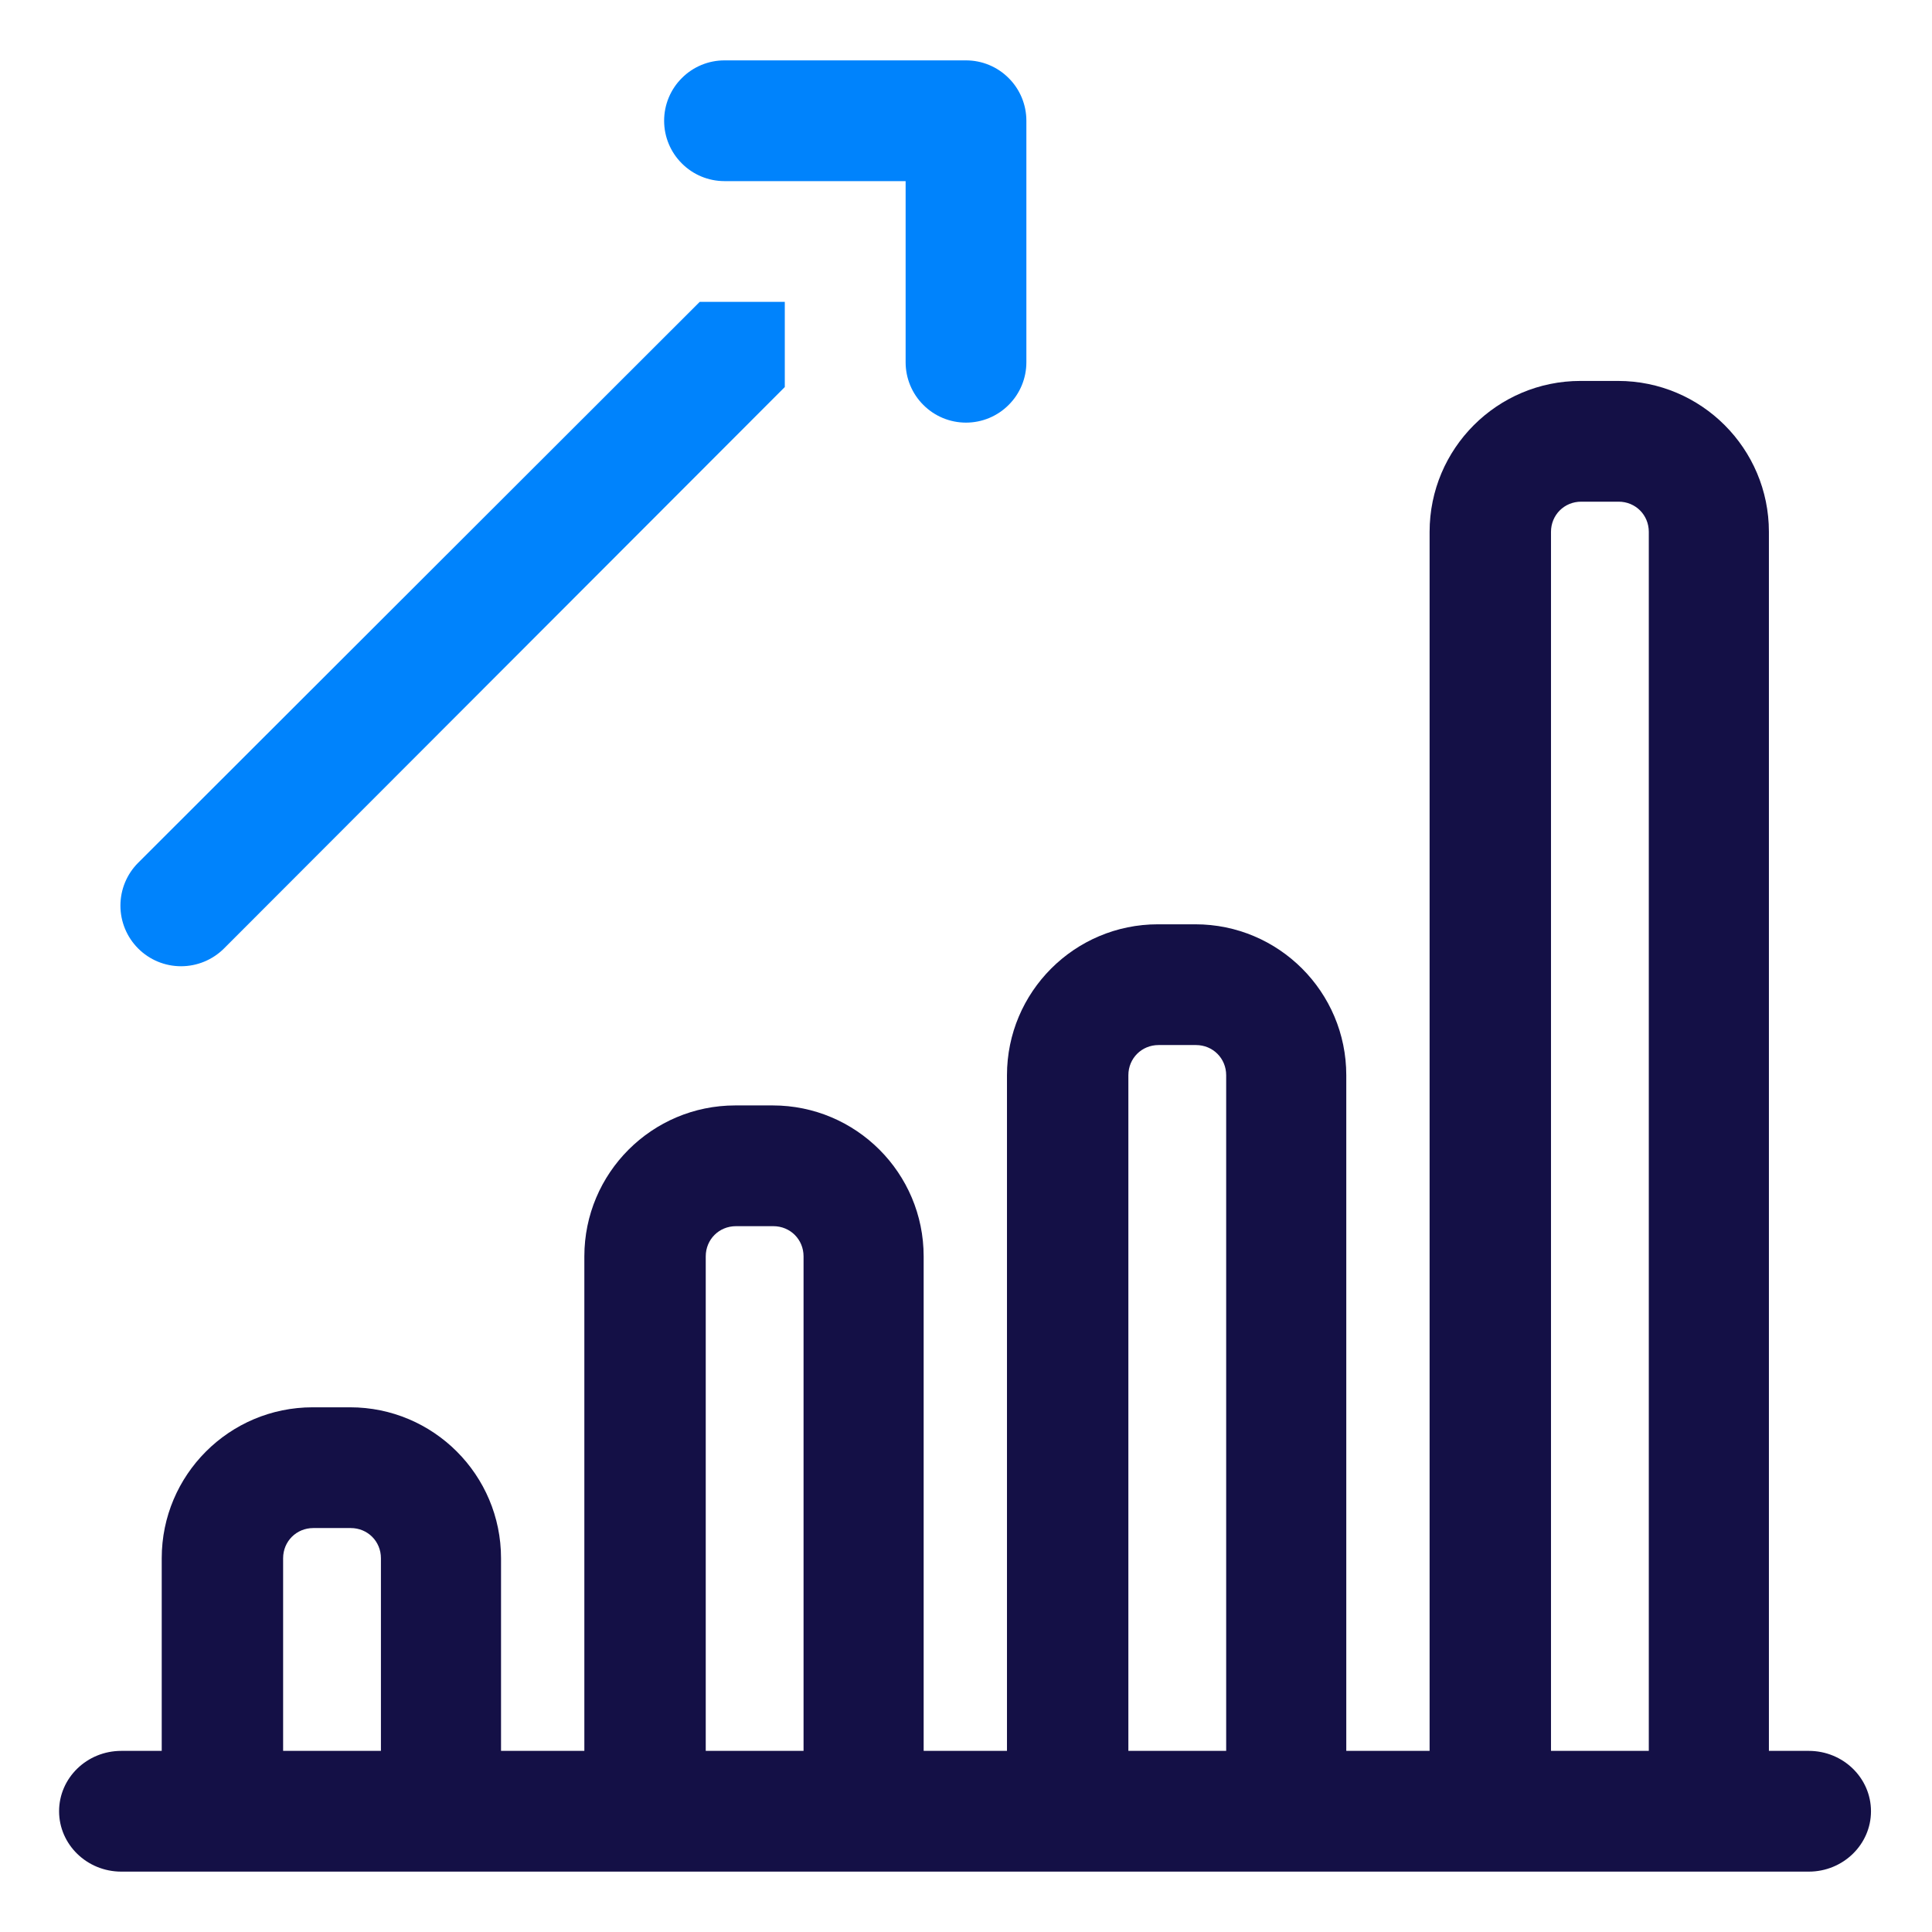 <svg xmlns="http://www.w3.org/2000/svg" width="100" height="100" viewBox="0 0 24 24" fill="none" preserveAspectRatio="none">
  <g clip-path="url(#clip0_900_7652)">
    <path d="M22.477 21.75H21.974V6.607C21.974 5.572 21.134 4.732 20.099 4.732H19.634C18.599 4.732 17.759 5.572 17.759 6.607V21.75H16.724V13.357C16.724 12.322 15.884 11.482 14.849 11.482H14.384C13.349 11.482 12.509 12.322 12.509 13.357V21.75H11.474V15.607C11.474 14.572 10.634 13.732 9.599 13.732H9.134C8.099 13.732 7.259 14.572 7.259 15.607V21.75H6.224V19.357C6.224 18.322 5.384 17.482 4.349 17.482H3.884C2.849 17.482 2.009 18.322 2.009 19.357V21.75H1.507C1.079 21.75 0.734 22.087 0.734 22.5C0.734 22.912 1.079 23.25 1.507 23.25H22.469C22.897 23.25 23.242 22.912 23.242 22.5C23.242 22.087 22.897 21.75 22.469 21.75H22.477ZM19.267 6.607C19.267 6.397 19.432 6.232 19.642 6.232H20.107C20.317 6.232 20.482 6.397 20.482 6.607V21.75H19.267V6.607ZM14.017 13.357C14.017 13.147 14.182 12.982 14.392 12.982H14.857C15.067 12.982 15.232 13.147 15.232 13.357V21.75H14.017V13.357ZM8.767 15.607C8.767 15.397 8.932 15.232 9.142 15.232H9.607C9.817 15.232 9.982 15.397 9.982 15.607V21.75H8.767V15.607ZM3.517 19.357C3.517 19.147 3.682 18.982 3.892 18.982H4.357C4.567 18.982 4.732 19.147 4.732 19.357V21.75H3.517V19.357Z" fill="#141046"/>
    <path d="M12 0.75H9C8.801 0.75 8.61 0.829 8.47 0.97C8.329 1.11 8.25 1.301 8.25 1.5C8.25 1.699 8.329 1.89 8.47 2.03C8.61 2.171 8.801 2.25 9 2.25H11.25V4.5C11.25 4.699 11.329 4.89 11.47 5.03C11.61 5.171 11.801 5.25 12 5.25C12.199 5.25 12.39 5.171 12.53 5.03C12.671 4.89 12.75 4.699 12.75 4.5V1.5C12.75 1.301 12.671 1.11 12.53 0.97C12.39 0.829 12.199 0.75 12 0.75Z" fill="#0083FC"/>
    <path d="M1.717 10.717C1.575 10.859 1.496 11.05 1.496 11.25C1.496 11.45 1.575 11.641 1.717 11.783C1.858 11.924 2.049 12.003 2.249 12.003C2.449 12.003 2.64 11.924 2.782 11.783L9.749 4.808V3.75H8.692L1.717 10.717Z" fill="#0083FC"/>
  </g>
  <defs>
    <clipPath id="clip0_900_7652">
      <rect width="24" height="24" fill="white"/>
    </clipPath>
  </defs>
</svg>